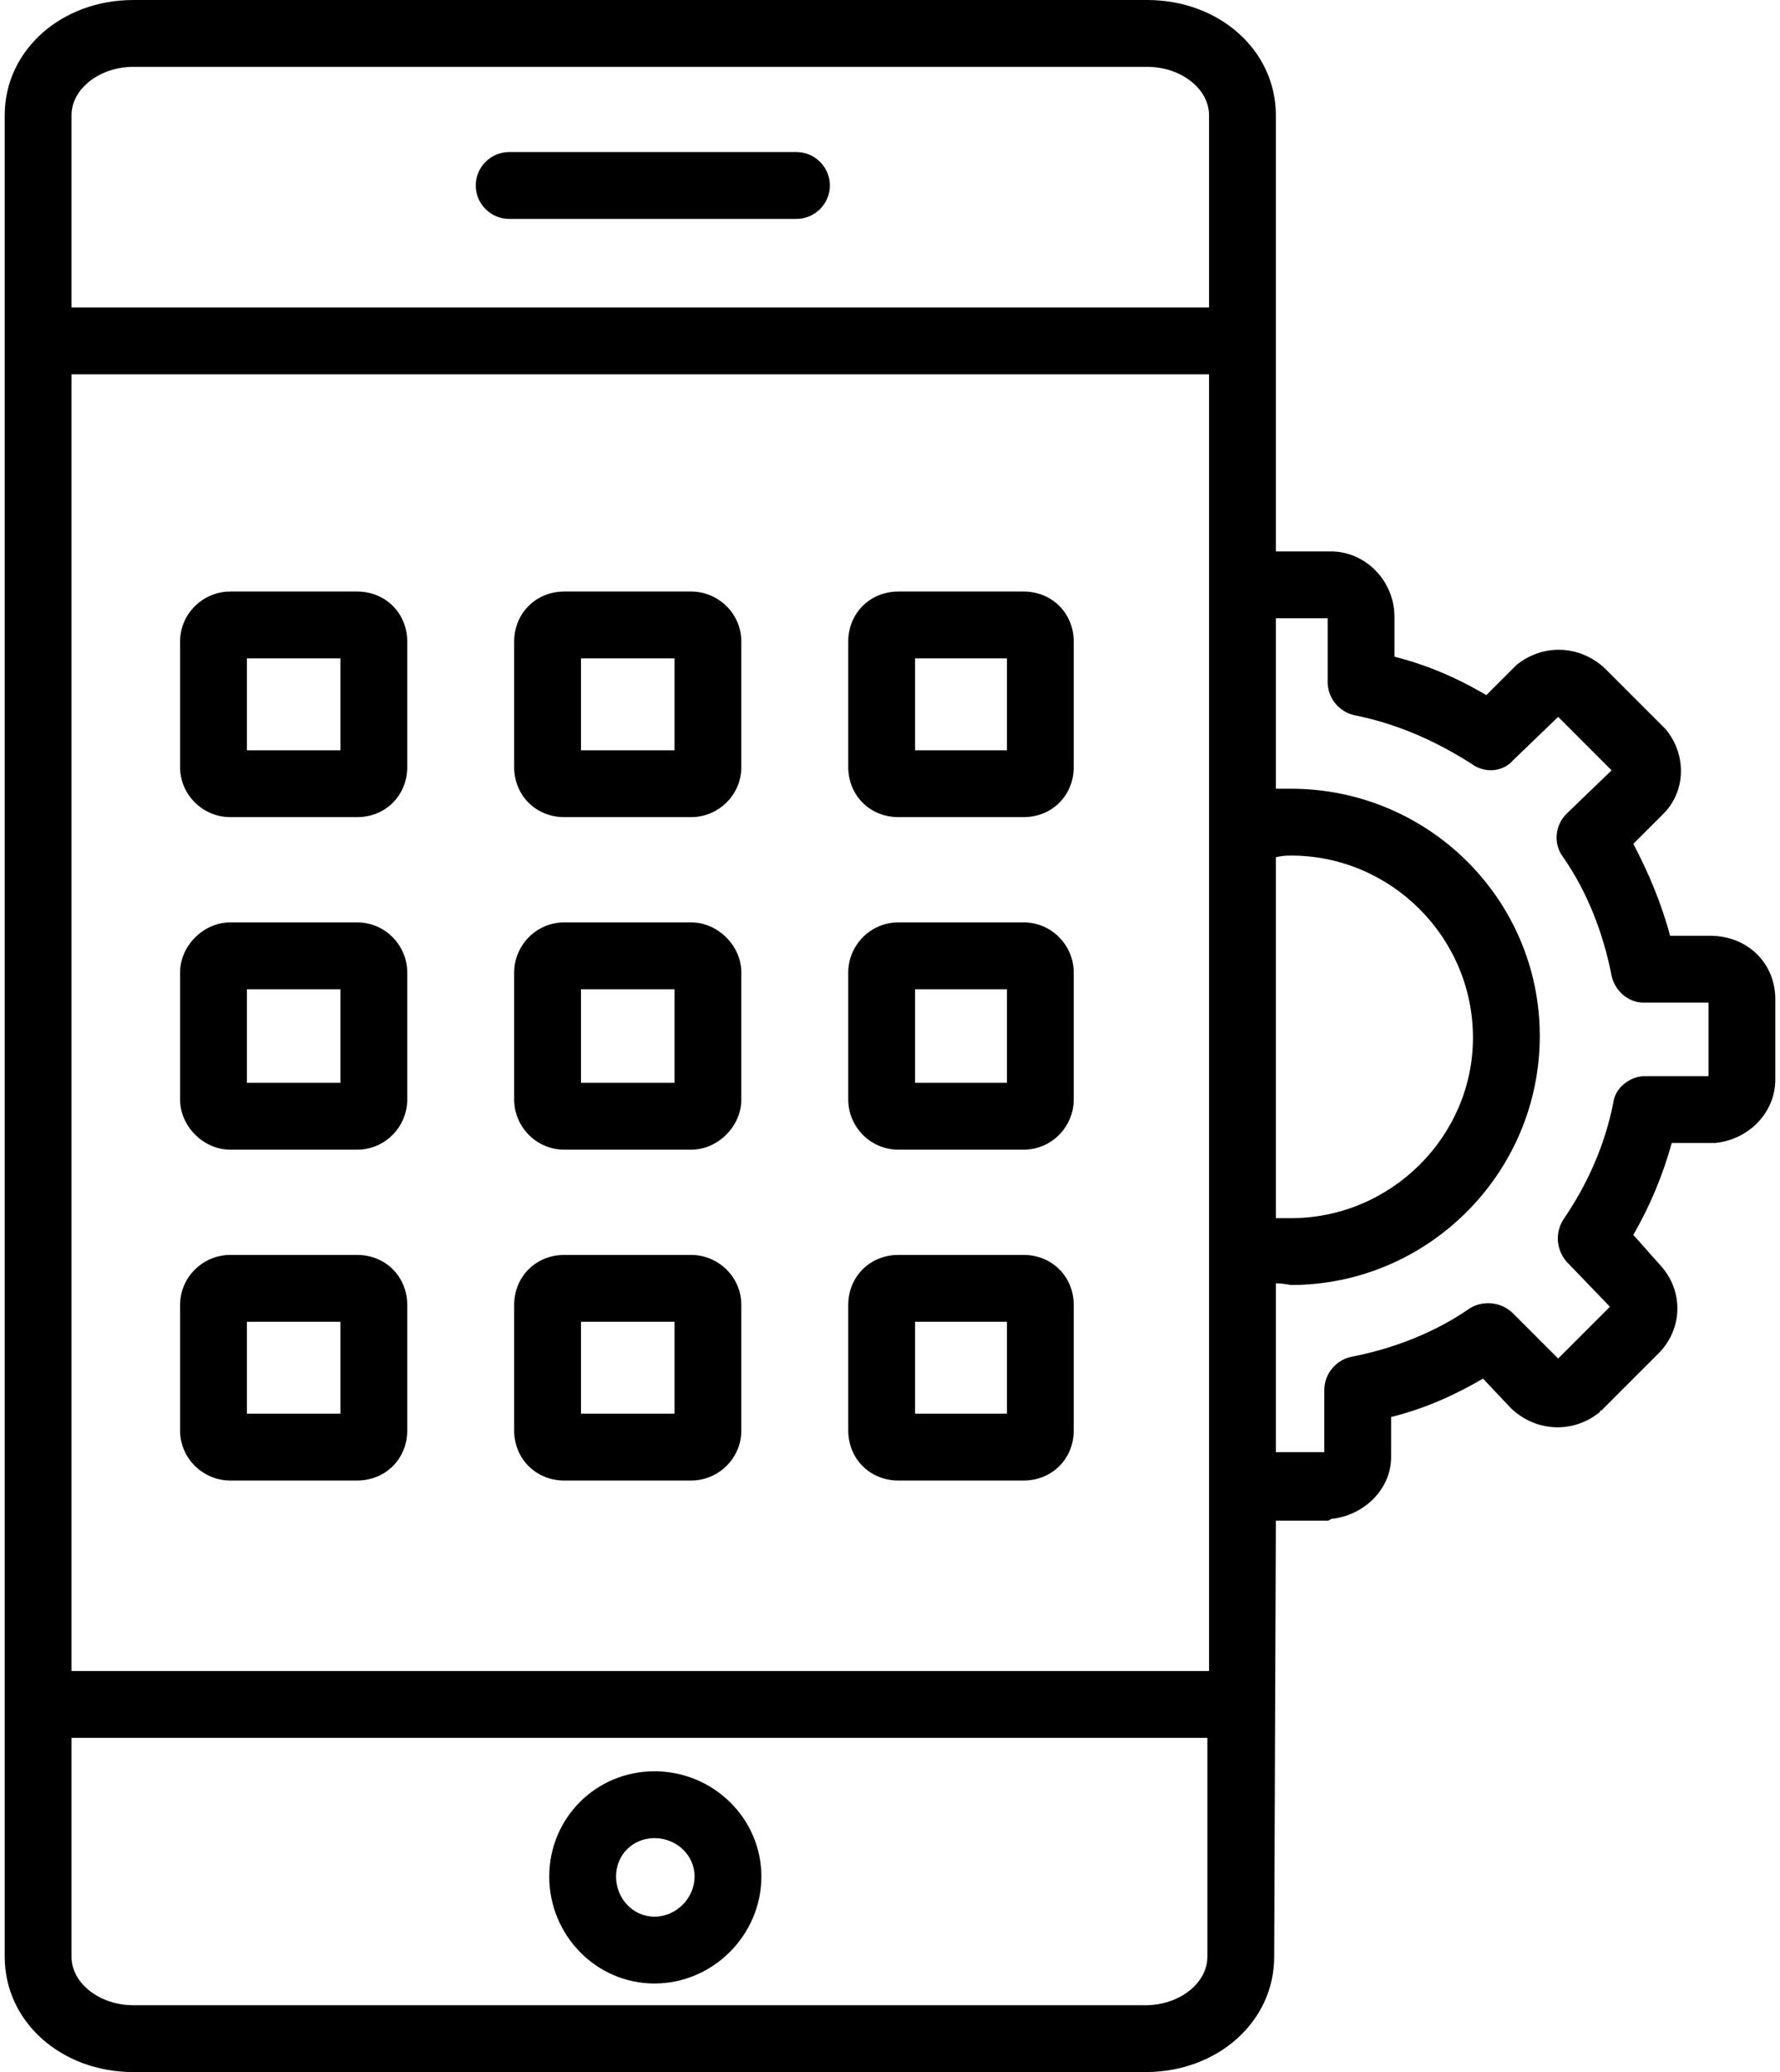 <svg version="1.2" xmlns="http://www.w3.org/2000/svg" viewBox="0 0 106 124" width="55" height="64">
	<title>Whitelabel Daycare App Development</title>
	<style>
		.s0 { fill: #000000 } 
	</style>
	<path class="s0" d="m47.4 9.1h-17.2c-1.1 0-2 0.9-2 2 0 1.1 0.9 2 2 2h17.2c1.1 0 2-0.9 2-2 0-1.1-0.9-2-2-2z"/>
	<path fill-rule="evenodd" class="s0" d="m32.6 112.3c0-3.5 2.8-6.3 6.3-6.3 3.5 0 6.4 2.8 6.4 6.3 0 3.5-2.9 6.4-6.4 6.4-3.5 0-6.3-2.9-6.3-6.4zm4 0c0 1.3 1 2.4 2.3 2.4 1.3 0 2.4-1.1 2.4-2.4 0-1.3-1.1-2.3-2.4-2.3-1.3 0-2.3 1-2.3 2.3z"/>
	<path fill-rule="evenodd" class="s0" d="m106 59.8v4.8c0 2-1.6 3.6-3.6 3.8q-0.1 0-0.2 0h-2.4q-0.8 2.9-2.3 5.5l1.6 1.8c1.4 1.5 1.4 3.8-0.1 5.3l-3.4 3.4q-0.1 0-0.1 0.1c-1.6 1.3-3.8 1.2-5.3-0.2l-1.7-1.8c-1.7 1-3.5 1.8-5.5 2.3v2.4c0 1.9-1.6 3.5-3.6 3.7q-0.1 0.1-0.2 0.1h-3.1l-0.1 26.1c0 3.9-3.4 6.9-7.7 6.9h-60.6c-4.3 0-7.7-3-7.7-6.9v-110.2c0-3.9 3.4-6.9 7.7-6.9h60.7c4.3 0 7.7 3 7.7 6.9v26.1h3.3c2.1 0 3.8 1.8 3.8 3.9v2.4q2.8 0.7 5.5 2.3l1.7-1.7q0.1-0.1 0.1-0.1c1.6-1.3 3.8-1.2 5.3 0.2l3.5 3.5q0 0 0.1 0.1c1.3 1.5 1.3 3.8-0.2 5.2l-1.7 1.7c0.9 1.7 1.7 3.6 2.2 5.5h2.4c2.2 0 3.9 1.6 3.9 3.8zm-102 40.2h68.1v-77.6h-68.1zm98-40h-3.9c-0.9 0-1.7-0.7-1.9-1.6-0.5-2.6-1.5-5.1-2.9-7.1-0.6-0.8-0.5-1.9 0.2-2.6l2.7-2.6-3.2-3.2-2.7 2.6c-0.6 0.7-1.7 0.8-2.5 0.2-2.2-1.4-4.5-2.4-7-2.9-0.9-0.2-1.6-1-1.6-2v-3.8h-3.1v10.2q0.4 0 0.9 0c8.2 0 14.9 6.6 14.9 14.8 0 8.2-6.7 14.9-14.9 14.9q-0.5-0.1-0.9-0.1v10.1h2.9v-3.7c0-1 0.7-1.8 1.6-2 2.6-0.5 5.1-1.5 7.1-2.9 0.8-0.5 1.9-0.4 2.6 0.3l2.7 2.7 3.1-3.1-2.6-2.7c-0.6-0.7-0.7-1.7-0.2-2.5 1.5-2.2 2.5-4.5 3-7 0.1-0.9 1-1.6 1.9-1.6h3.8zm-98-41.6h68.1v-11.5c0-1.6-1.7-2.9-3.7-2.9h-60.7c-2 0-3.7 1.3-3.7 2.9zm68 85.6h-68v13.1c0 1.6 1.7 2.9 3.7 2.9h60.6c2 0 3.7-1.3 3.7-2.9zm4.1-31.1q0.4 0 0.9 0c6 0 10.9-4.9 10.9-10.8 0-6-4.9-10.9-10.9-10.9q-0.5 0-0.9 0.1z"/>
	<path fill-rule="evenodd" class="s0" d="m44.1 58.2v7.6c0 1.6-1.4 3-3 3h-7.6c-1.7 0-3-1.4-3-3v-7.6c0-1.6 1.3-3 3-3h7.6c1.6 0 3 1.4 3 3zm-4 1h-5.6v5.6h5.6z"/>
	<path fill-rule="evenodd" class="s0" d="m64 58.2v7.6c0 1.6-1.3 3-3 3h-7.5c-1.7 0-3-1.4-3-3v-7.6c0-1.6 1.3-3 3-3h7.5c1.7 0 3 1.4 3 3zm-4 1h-5.5v5.6h5.5z"/>
	<path fill-rule="evenodd" class="s0" d="m24.1 58.2v7.6c0 1.6-1.3 3-3 3h-7.6c-1.6 0-3-1.4-3-3v-7.6c0-1.6 1.4-3 3-3h7.6c1.7 0 3 1.4 3 3zm-4 1h-5.6v5.6h5.6z"/>
	<path fill-rule="evenodd" class="s0" d="m44.1 38.4v7.5c0 1.7-1.4 3-3 3h-7.6c-1.7 0-3-1.3-3-3v-7.5c0-1.7 1.3-3 3-3h7.6c1.6 0 3 1.3 3 3zm-4 1h-5.6v5.5h5.6z"/>
	<path fill-rule="evenodd" class="s0" d="m64 38.4v7.5c0 1.7-1.3 3-3 3h-7.5c-1.7 0-3-1.3-3-3v-7.5c0-1.7 1.3-3 3-3h7.5c1.7 0 3 1.3 3 3zm-4 1h-5.5v5.5h5.5z"/>
	<path fill-rule="evenodd" class="s0" d="m24.1 38.4v7.5c0 1.7-1.3 3-3 3h-7.6c-1.6 0-3-1.3-3-3v-7.5c0-1.7 1.4-3 3-3h7.6c1.7 0 3 1.3 3 3zm-4 1h-5.6v5.5h5.6z"/>
	<path fill-rule="evenodd" class="s0" d="m44.1 78.1v7.5c0 1.7-1.4 3-3 3h-7.6c-1.7 0-3-1.3-3-3v-7.5c0-1.7 1.3-3 3-3h7.6c1.6 0 3 1.3 3 3zm-4 1h-5.6v5.5h5.6z"/>
	<path fill-rule="evenodd" class="s0" d="m64 78.1v7.5c0 1.7-1.3 3-3 3h-7.5c-1.7 0-3-1.3-3-3v-7.5c0-1.7 1.3-3 3-3h7.5c1.7 0 3 1.3 3 3zm-4 1h-5.5v5.5h5.5z"/>
	<path fill-rule="evenodd" class="s0" d="m24.1 78.1v7.5c0 1.7-1.3 3-3 3h-7.6c-1.6 0-3-1.3-3-3v-7.5c0-1.7 1.4-3 3-3h7.6c1.7 0 3 1.3 3 3zm-4 1h-5.6v5.5h5.6z"/>
</svg>